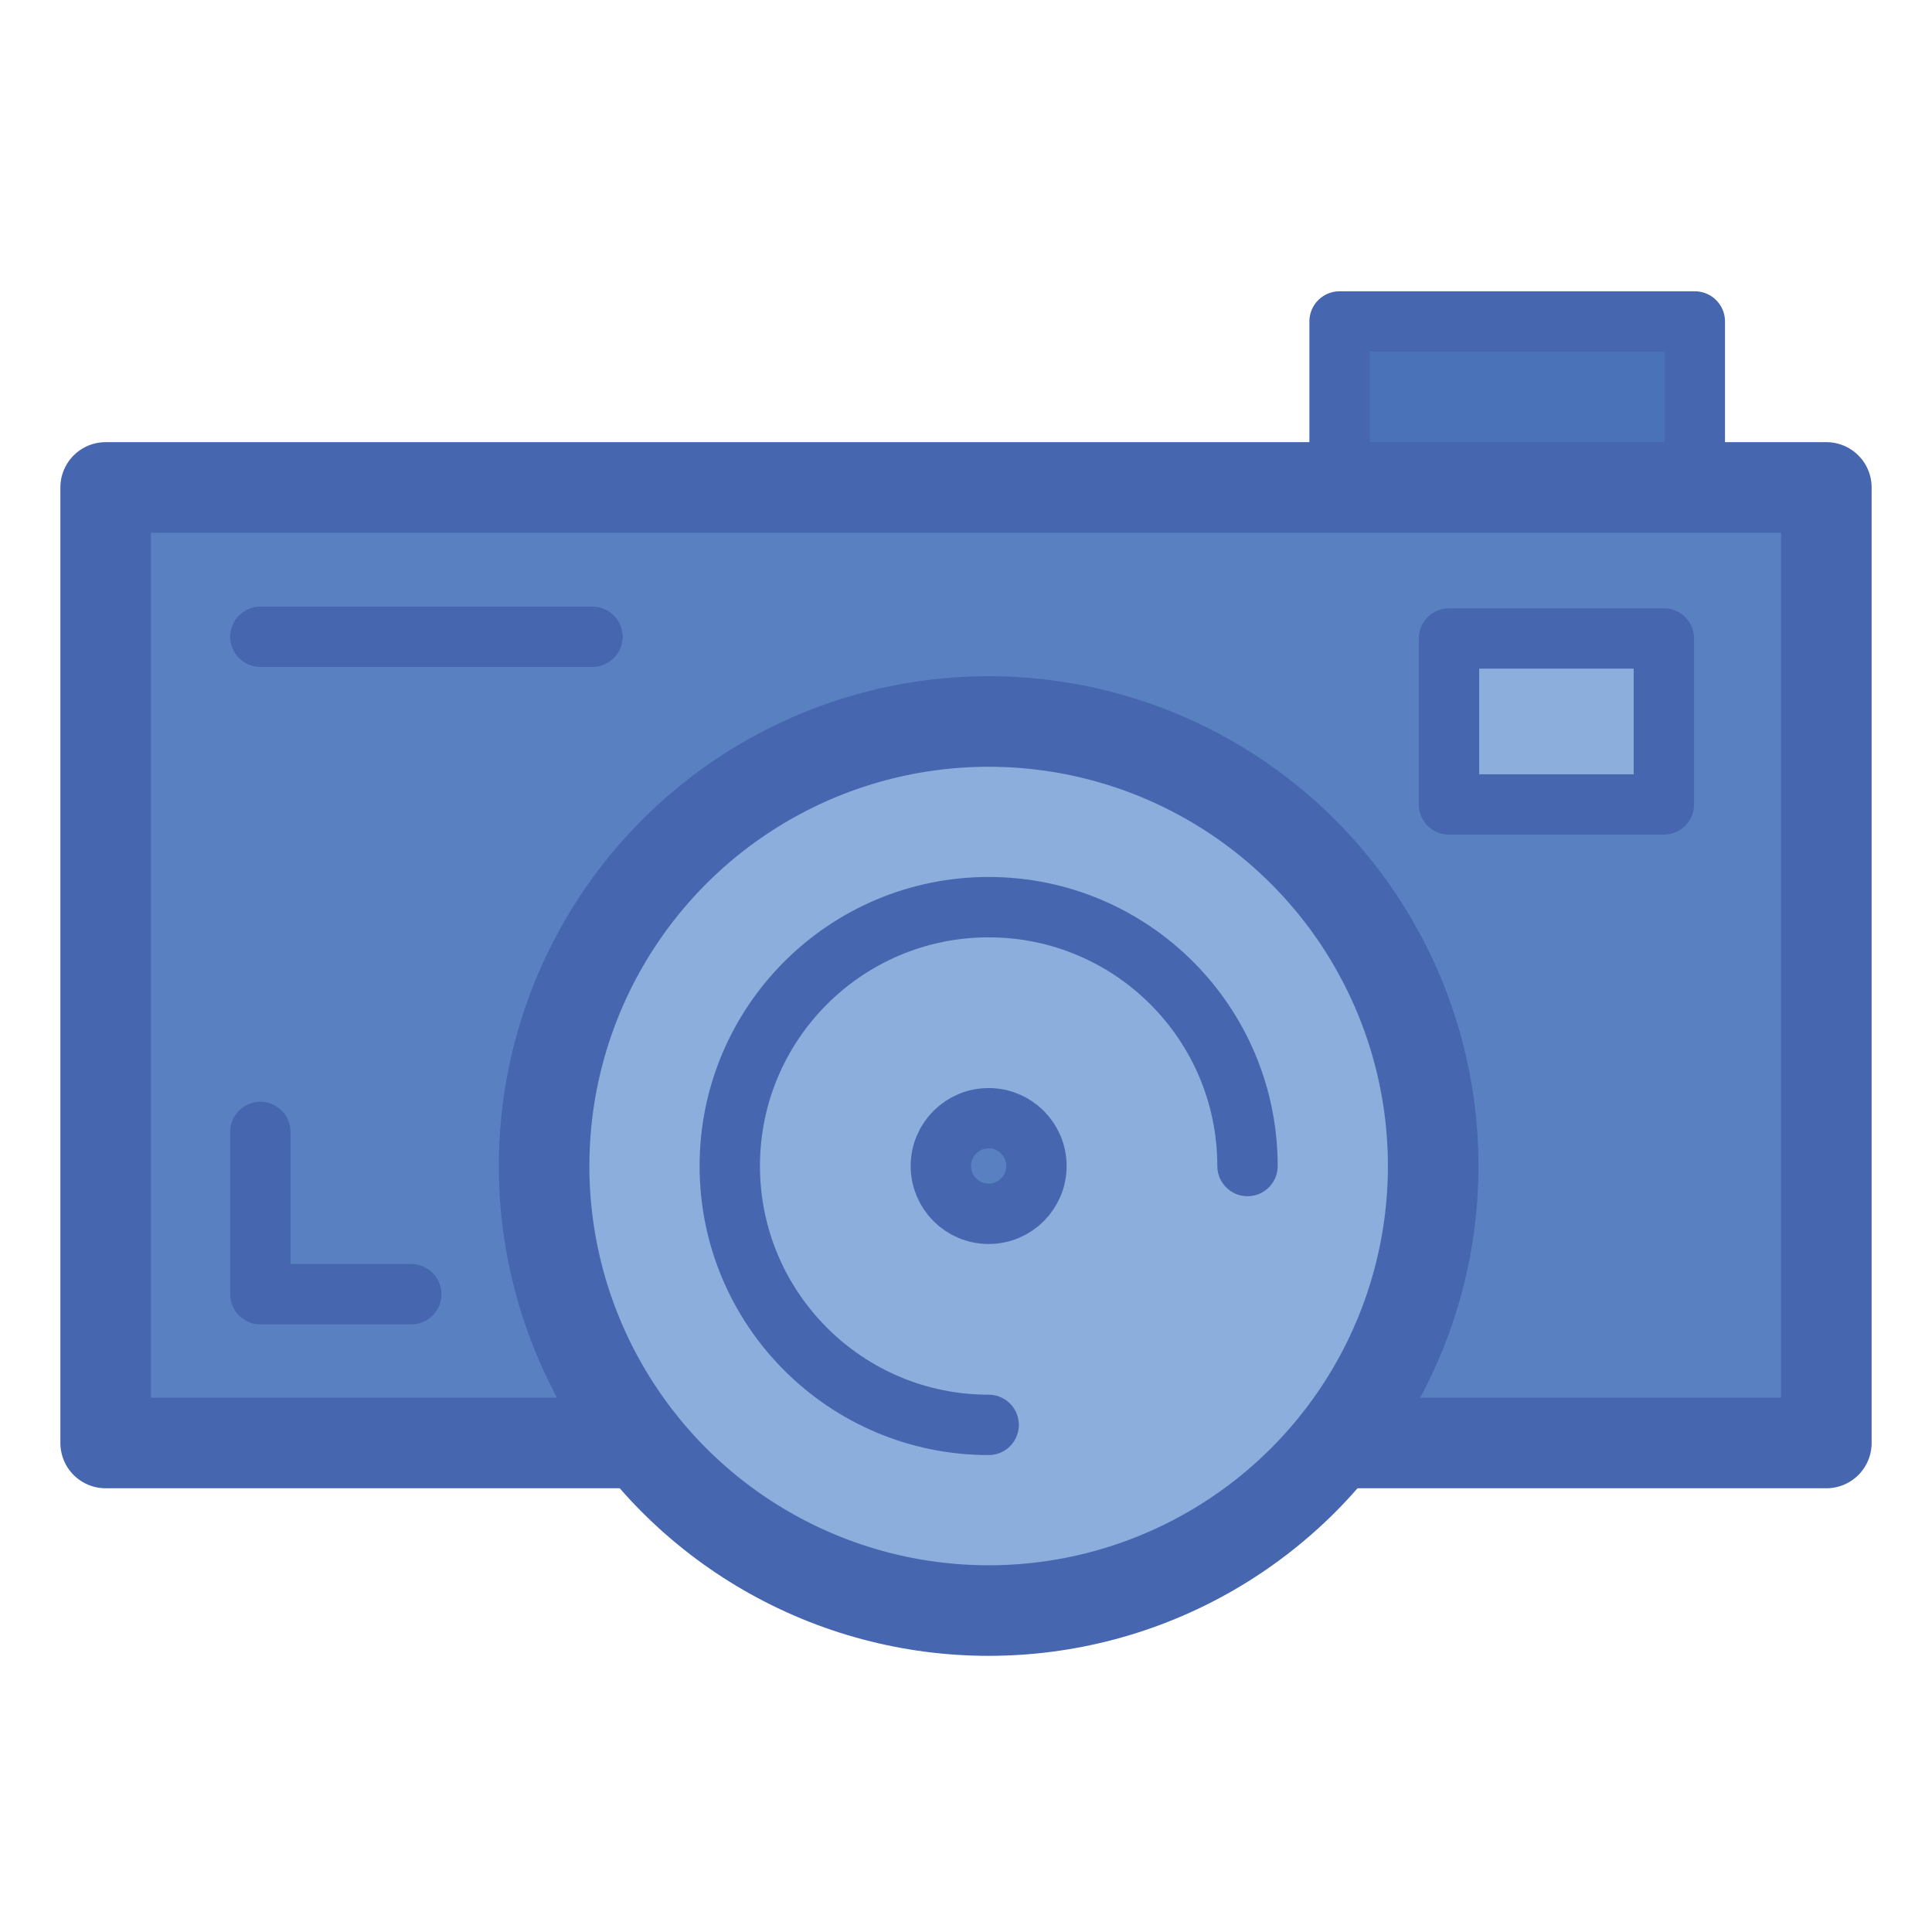 <?xml version="1.0" encoding="utf-8"?>
<!-- Generator: Adobe Illustrator 19.1.0, SVG Export Plug-In . SVG Version: 6.00 Build 0)  -->
<svg version="1.1" id="Layer_1" xmlns="http://www.w3.org/2000/svg" xmlns:xlink="http://www.w3.org/1999/xlink" x="0px" y="0px"
	 viewBox="0 0 64 64" enable-background="new 0 0 64 64" xml:space="preserve">
<rect x="44.375" y="10.649" fill="#4A72B8" stroke="#4766B0" stroke-width="2" stroke-linecap="round" stroke-linejoin="round" stroke-miterlimit="10" width="11.768" height="5.498"/>
<rect x="3.5" y="16.147" fill="#5981C1" stroke="#4766B0" stroke-width="3" stroke-linecap="round" stroke-linejoin="round" stroke-miterlimit="10" width="57" height="31.654"/>
<polyline fill="#5981C1" stroke="#4766B0" stroke-width="2" stroke-linecap="round" stroke-linejoin="round" stroke-miterlimit="10" points="
	8.625,37.497 8.625,42.872 13.625,42.872 "/>
<circle fill="#8CAEDC" stroke="#4766B0" stroke-width="3" stroke-linecap="round" stroke-linejoin="round" stroke-miterlimit="10" cx="32.75" cy="38.626" r="14.726"/>
<path fill="#8CAEDC" stroke="#4766B0" stroke-width="2" stroke-linecap="round" stroke-linejoin="round" stroke-miterlimit="10" d="
	M41.325,38.626c0-4.736-3.839-8.575-8.575-8.575s-8.575,3.839-8.575,8.575s3.839,8.575,8.575,8.575"/>
<circle fill="#5981C1" stroke="#4766B0" stroke-width="2" stroke-linecap="round" stroke-linejoin="round" stroke-miterlimit="10" cx="32.75" cy="38.626" r="1.583"/>
<line fill="#8CAEDC" stroke="#4766B0" stroke-width="2" stroke-linecap="round" stroke-linejoin="round" stroke-miterlimit="10" x1="8.625" y1="21.094" x2="19.625" y2="21.094"/>
<rect x="48" y="21.151" fill="#8CAEDC" stroke="#4766B0" stroke-width="2" stroke-linecap="round" stroke-linejoin="round" stroke-miterlimit="10" width="7.118" height="5.498"/>
</svg>
